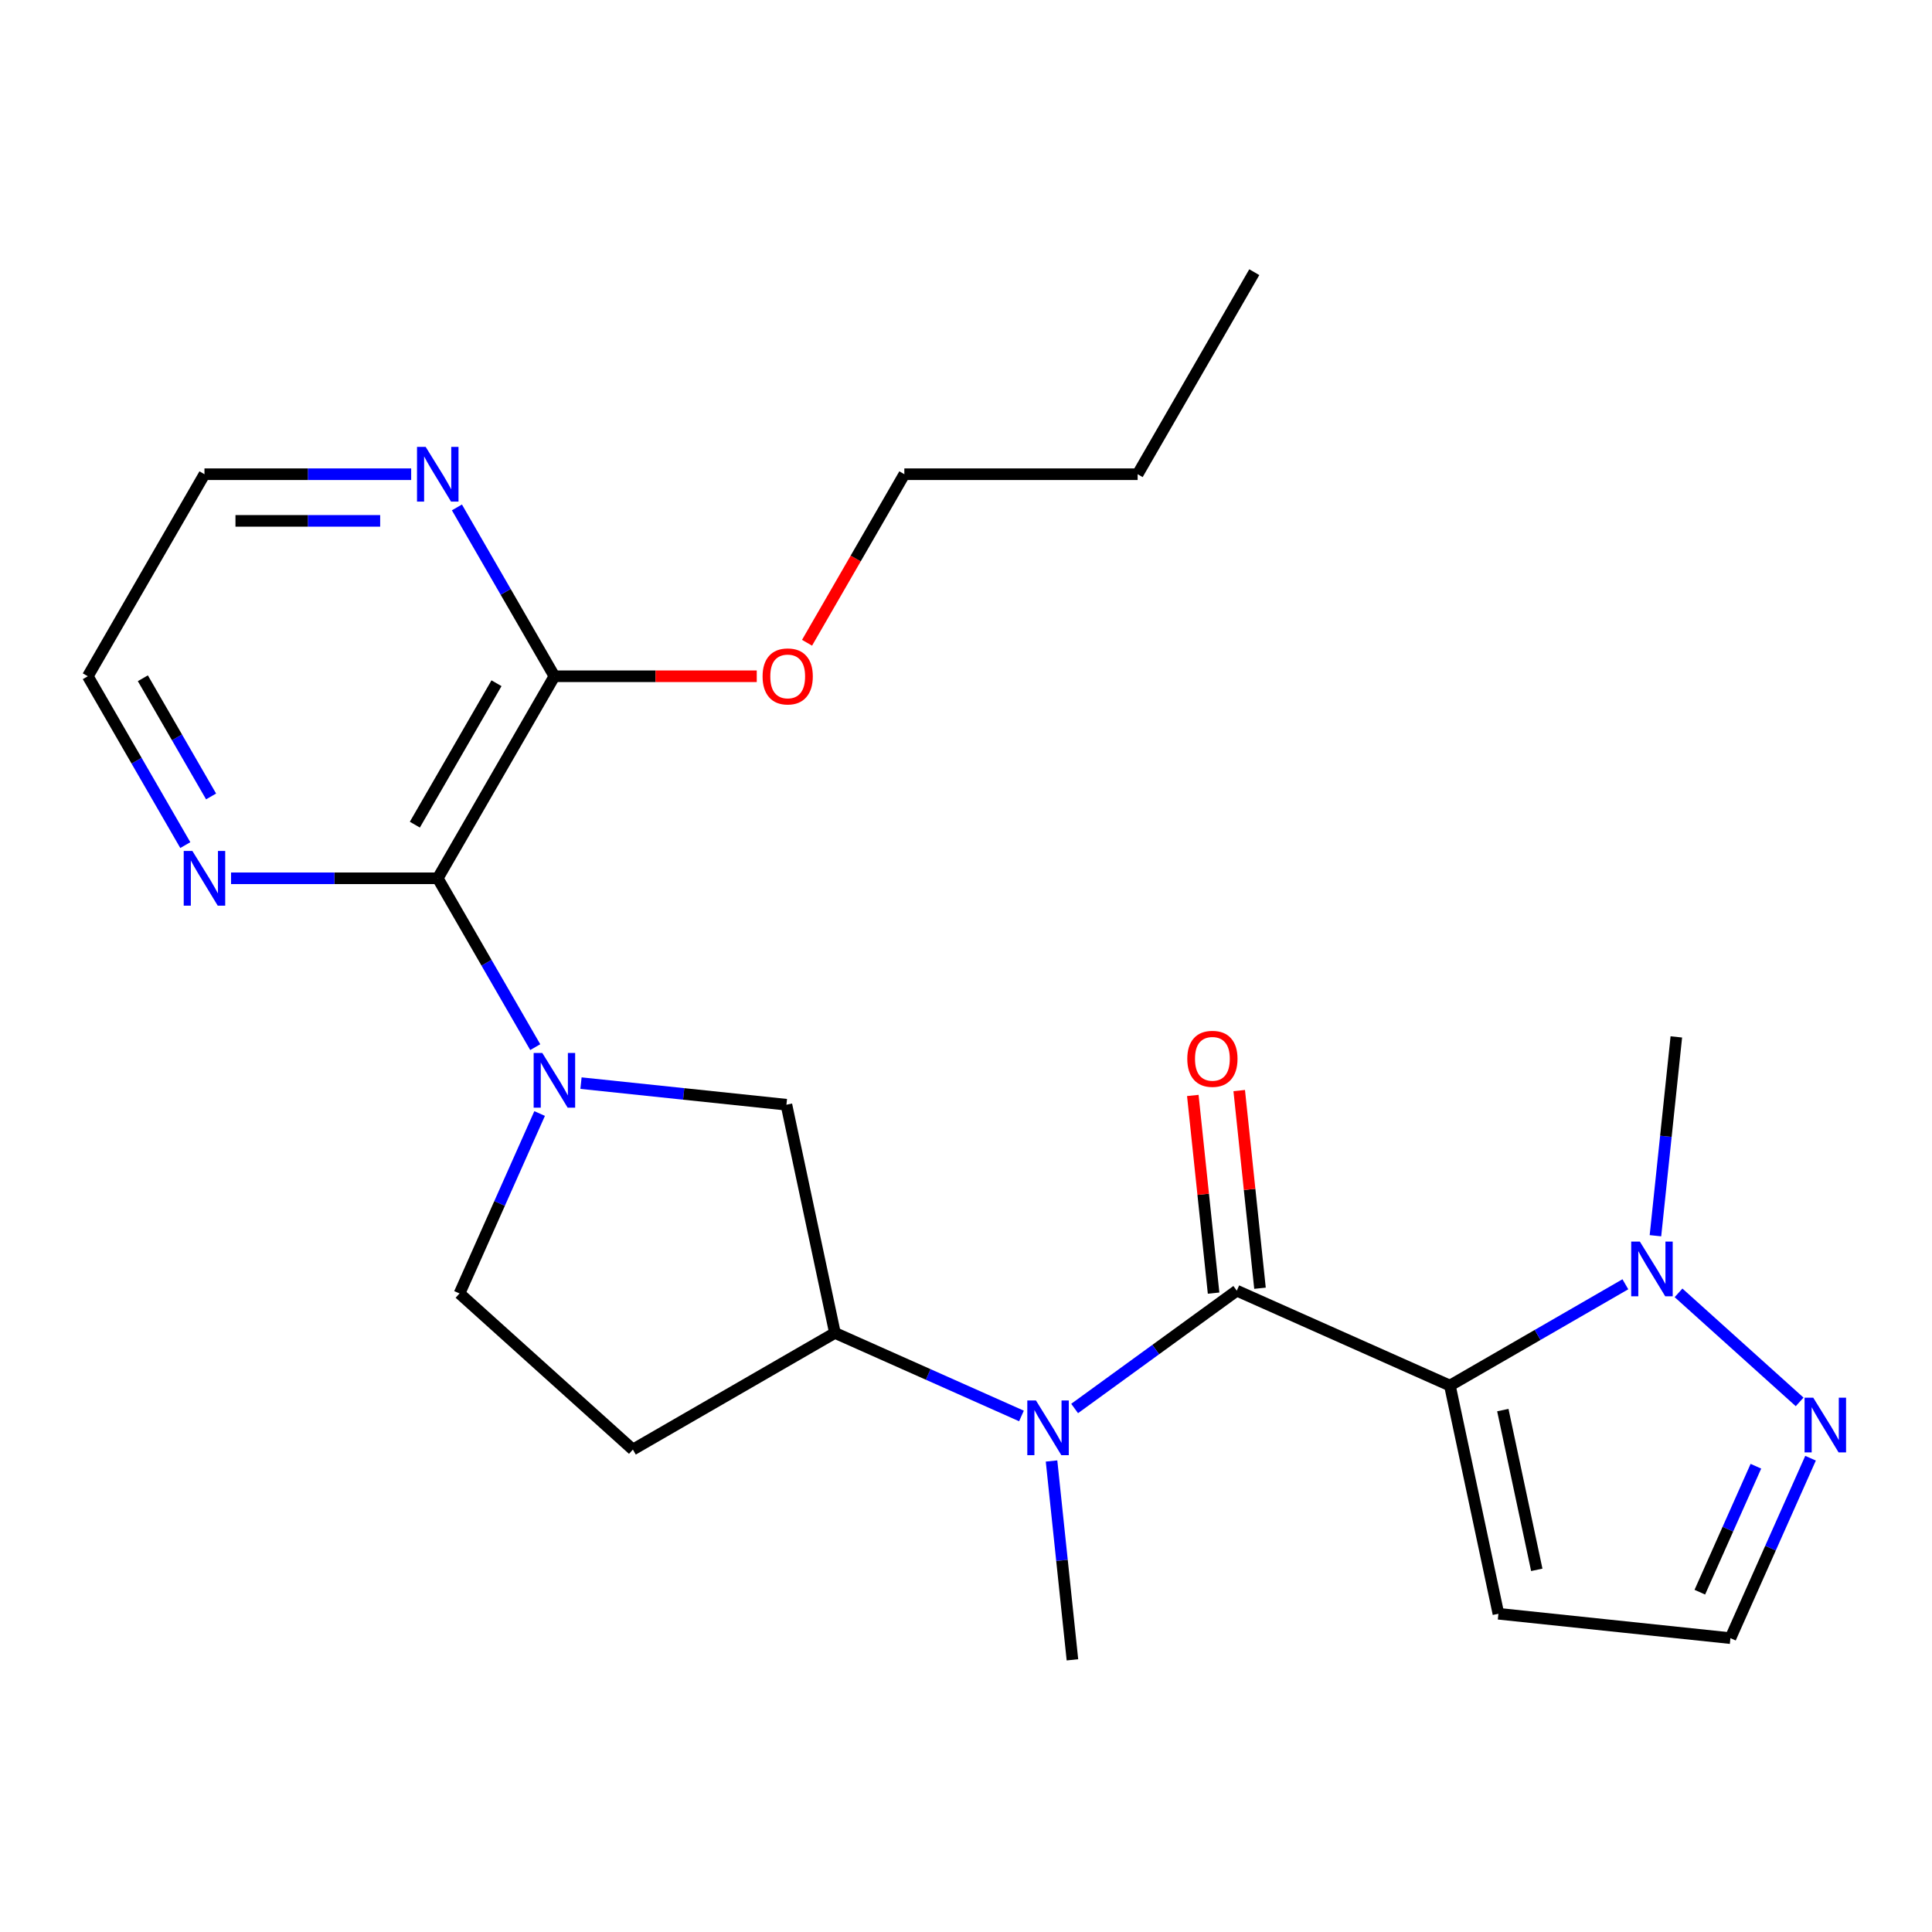 <?xml version='1.0' encoding='iso-8859-1'?>
<svg version='1.1' baseProfile='full'
              xmlns='http://www.w3.org/2000/svg'
                      xmlns:rdkit='http://www.rdkit.org/xml'
                      xmlns:xlink='http://www.w3.org/1999/xlink'
                  xml:space='preserve'
width='1000px' height='1000px' viewBox='0 0 1000 1000'>
<!-- END OF HEADER -->
<rect style='opacity:1.0;fill:#FFFFFF;stroke:none' width='1000' height='1000' x='0' y='0'> </rect>
<path class='bond-0' d='M 750.472,717.167 L 640.159,668.052' style='fill:none;fill-rule:evenodd;stroke:#000000;stroke-width:6px;stroke-linecap:butt;stroke-linejoin:miter;stroke-opacity:1' />
<path class='bond-2' d='M 750.472,717.167 L 795.88,690.95' style='fill:none;fill-rule:evenodd;stroke:#000000;stroke-width:6px;stroke-linecap:butt;stroke-linejoin:miter;stroke-opacity:1' />
<path class='bond-2' d='M 795.88,690.95 L 841.288,664.734' style='fill:none;fill-rule:evenodd;stroke:#0000FF;stroke-width:6px;stroke-linecap:butt;stroke-linejoin:miter;stroke-opacity:1' />
<path class='bond-7' d='M 750.472,717.167 L 775.578,835.28' style='fill:none;fill-rule:evenodd;stroke:#000000;stroke-width:6px;stroke-linecap:butt;stroke-linejoin:miter;stroke-opacity:1' />
<path class='bond-7' d='M 777.861,729.863 L 795.435,812.542' style='fill:none;fill-rule:evenodd;stroke:#000000;stroke-width:6px;stroke-linecap:butt;stroke-linejoin:miter;stroke-opacity:1' />
<path class='bond-4' d='M 640.159,668.052 L 598.193,698.542' style='fill:none;fill-rule:evenodd;stroke:#000000;stroke-width:6px;stroke-linecap:butt;stroke-linejoin:miter;stroke-opacity:1' />
<path class='bond-4' d='M 598.193,698.542 L 556.227,729.032' style='fill:none;fill-rule:evenodd;stroke:#0000FF;stroke-width:6px;stroke-linecap:butt;stroke-linejoin:miter;stroke-opacity:1' />
<path class='bond-14' d='M 652.168,666.79 L 646.792,615.634' style='fill:none;fill-rule:evenodd;stroke:#000000;stroke-width:6px;stroke-linecap:butt;stroke-linejoin:miter;stroke-opacity:1' />
<path class='bond-14' d='M 646.792,615.634 L 641.415,564.478' style='fill:none;fill-rule:evenodd;stroke:#FF0000;stroke-width:6px;stroke-linecap:butt;stroke-linejoin:miter;stroke-opacity:1' />
<path class='bond-14' d='M 628.15,669.315 L 622.773,618.159' style='fill:none;fill-rule:evenodd;stroke:#000000;stroke-width:6px;stroke-linecap:butt;stroke-linejoin:miter;stroke-opacity:1' />
<path class='bond-14' d='M 622.773,618.159 L 617.397,567.003' style='fill:none;fill-rule:evenodd;stroke:#FF0000;stroke-width:6px;stroke-linecap:butt;stroke-linejoin:miter;stroke-opacity:1' />
<path class='bond-1' d='M 300.718,560.625 L 353.884,566.213' style='fill:none;fill-rule:evenodd;stroke:#0000FF;stroke-width:6px;stroke-linecap:butt;stroke-linejoin:miter;stroke-opacity:1' />
<path class='bond-1' d='M 353.884,566.213 L 407.05,571.801' style='fill:none;fill-rule:evenodd;stroke:#000000;stroke-width:6px;stroke-linecap:butt;stroke-linejoin:miter;stroke-opacity:1' />
<path class='bond-3' d='M 277.041,542 L 251.812,498.302' style='fill:none;fill-rule:evenodd;stroke:#0000FF;stroke-width:6px;stroke-linecap:butt;stroke-linejoin:miter;stroke-opacity:1' />
<path class='bond-3' d='M 251.812,498.302 L 226.583,454.604' style='fill:none;fill-rule:evenodd;stroke:#000000;stroke-width:6px;stroke-linecap:butt;stroke-linejoin:miter;stroke-opacity:1' />
<path class='bond-25' d='M 279.311,576.358 L 258.578,622.924' style='fill:none;fill-rule:evenodd;stroke:#0000FF;stroke-width:6px;stroke-linecap:butt;stroke-linejoin:miter;stroke-opacity:1' />
<path class='bond-25' d='M 258.578,622.924 L 237.845,669.491' style='fill:none;fill-rule:evenodd;stroke:#000000;stroke-width:6px;stroke-linecap:butt;stroke-linejoin:miter;stroke-opacity:1' />
<path class='bond-5' d='M 868.805,669.179 L 931.487,725.618' style='fill:none;fill-rule:evenodd;stroke:#0000FF;stroke-width:6px;stroke-linecap:butt;stroke-linejoin:miter;stroke-opacity:1' />
<path class='bond-17' d='M 856.852,639.612 L 862.26,588.156' style='fill:none;fill-rule:evenodd;stroke:#0000FF;stroke-width:6px;stroke-linecap:butt;stroke-linejoin:miter;stroke-opacity:1' />
<path class='bond-17' d='M 862.26,588.156 L 867.669,536.7' style='fill:none;fill-rule:evenodd;stroke:#000000;stroke-width:6px;stroke-linecap:butt;stroke-linejoin:miter;stroke-opacity:1' />
<path class='bond-9' d='M 226.583,454.604 L 286.959,350.03' style='fill:none;fill-rule:evenodd;stroke:#000000;stroke-width:6px;stroke-linecap:butt;stroke-linejoin:miter;stroke-opacity:1' />
<path class='bond-9' d='M 214.725,426.843 L 256.988,353.641' style='fill:none;fill-rule:evenodd;stroke:#000000;stroke-width:6px;stroke-linecap:butt;stroke-linejoin:miter;stroke-opacity:1' />
<path class='bond-10' d='M 226.583,454.604 L 173.086,454.604' style='fill:none;fill-rule:evenodd;stroke:#000000;stroke-width:6px;stroke-linecap:butt;stroke-linejoin:miter;stroke-opacity:1' />
<path class='bond-10' d='M 173.086,454.604 L 119.59,454.604' style='fill:none;fill-rule:evenodd;stroke:#0000FF;stroke-width:6px;stroke-linecap:butt;stroke-linejoin:miter;stroke-opacity:1' />
<path class='bond-6' d='M 528.71,732.903 L 480.433,711.409' style='fill:none;fill-rule:evenodd;stroke:#0000FF;stroke-width:6px;stroke-linecap:butt;stroke-linejoin:miter;stroke-opacity:1' />
<path class='bond-6' d='M 480.433,711.409 L 432.156,689.914' style='fill:none;fill-rule:evenodd;stroke:#000000;stroke-width:6px;stroke-linecap:butt;stroke-linejoin:miter;stroke-opacity:1' />
<path class='bond-18' d='M 544.274,756.208 L 549.682,807.664' style='fill:none;fill-rule:evenodd;stroke:#0000FF;stroke-width:6px;stroke-linecap:butt;stroke-linejoin:miter;stroke-opacity:1' />
<path class='bond-18' d='M 549.682,807.664 L 555.091,859.12' style='fill:none;fill-rule:evenodd;stroke:#000000;stroke-width:6px;stroke-linecap:butt;stroke-linejoin:miter;stroke-opacity:1' />
<path class='bond-24' d='M 937.134,754.768 L 916.401,801.335' style='fill:none;fill-rule:evenodd;stroke:#0000FF;stroke-width:6px;stroke-linecap:butt;stroke-linejoin:miter;stroke-opacity:1' />
<path class='bond-24' d='M 916.401,801.335 L 895.669,847.902' style='fill:none;fill-rule:evenodd;stroke:#000000;stroke-width:6px;stroke-linecap:butt;stroke-linejoin:miter;stroke-opacity:1' />
<path class='bond-24' d='M 908.852,758.916 L 894.339,791.512' style='fill:none;fill-rule:evenodd;stroke:#0000FF;stroke-width:6px;stroke-linecap:butt;stroke-linejoin:miter;stroke-opacity:1' />
<path class='bond-24' d='M 894.339,791.512 L 879.826,824.109' style='fill:none;fill-rule:evenodd;stroke:#000000;stroke-width:6px;stroke-linecap:butt;stroke-linejoin:miter;stroke-opacity:1' />
<path class='bond-8' d='M 432.156,689.914 L 407.05,571.801' style='fill:none;fill-rule:evenodd;stroke:#000000;stroke-width:6px;stroke-linecap:butt;stroke-linejoin:miter;stroke-opacity:1' />
<path class='bond-11' d='M 432.156,689.914 L 327.581,750.291' style='fill:none;fill-rule:evenodd;stroke:#000000;stroke-width:6px;stroke-linecap:butt;stroke-linejoin:miter;stroke-opacity:1' />
<path class='bond-13' d='M 775.578,835.28 L 895.669,847.902' style='fill:none;fill-rule:evenodd;stroke:#000000;stroke-width:6px;stroke-linecap:butt;stroke-linejoin:miter;stroke-opacity:1' />
<path class='bond-15' d='M 286.959,350.03 L 261.73,306.332' style='fill:none;fill-rule:evenodd;stroke:#000000;stroke-width:6px;stroke-linecap:butt;stroke-linejoin:miter;stroke-opacity:1' />
<path class='bond-15' d='M 261.73,306.332 L 236.501,262.634' style='fill:none;fill-rule:evenodd;stroke:#0000FF;stroke-width:6px;stroke-linecap:butt;stroke-linejoin:miter;stroke-opacity:1' />
<path class='bond-16' d='M 286.959,350.03 L 339.326,350.03' style='fill:none;fill-rule:evenodd;stroke:#000000;stroke-width:6px;stroke-linecap:butt;stroke-linejoin:miter;stroke-opacity:1' />
<path class='bond-16' d='M 339.326,350.03 L 391.693,350.03' style='fill:none;fill-rule:evenodd;stroke:#FF0000;stroke-width:6px;stroke-linecap:butt;stroke-linejoin:miter;stroke-opacity:1' />
<path class='bond-19' d='M 95.912,437.425 L 70.683,393.727' style='fill:none;fill-rule:evenodd;stroke:#0000FF;stroke-width:6px;stroke-linecap:butt;stroke-linejoin:miter;stroke-opacity:1' />
<path class='bond-19' d='M 70.683,393.727 L 45.455,350.03' style='fill:none;fill-rule:evenodd;stroke:#000000;stroke-width:6px;stroke-linecap:butt;stroke-linejoin:miter;stroke-opacity:1' />
<path class='bond-19' d='M 109.259,412.241 L 91.598,381.652' style='fill:none;fill-rule:evenodd;stroke:#0000FF;stroke-width:6px;stroke-linecap:butt;stroke-linejoin:miter;stroke-opacity:1' />
<path class='bond-19' d='M 91.598,381.652 L 73.938,351.064' style='fill:none;fill-rule:evenodd;stroke:#000000;stroke-width:6px;stroke-linecap:butt;stroke-linejoin:miter;stroke-opacity:1' />
<path class='bond-12' d='M 327.581,750.291 L 237.845,669.491' style='fill:none;fill-rule:evenodd;stroke:#000000;stroke-width:6px;stroke-linecap:butt;stroke-linejoin:miter;stroke-opacity:1' />
<path class='bond-20' d='M 212.824,245.455 L 159.327,245.455' style='fill:none;fill-rule:evenodd;stroke:#0000FF;stroke-width:6px;stroke-linecap:butt;stroke-linejoin:miter;stroke-opacity:1' />
<path class='bond-20' d='M 159.327,245.455 L 105.831,245.455' style='fill:none;fill-rule:evenodd;stroke:#000000;stroke-width:6px;stroke-linecap:butt;stroke-linejoin:miter;stroke-opacity:1' />
<path class='bond-20' d='M 196.775,269.605 L 159.327,269.605' style='fill:none;fill-rule:evenodd;stroke:#0000FF;stroke-width:6px;stroke-linecap:butt;stroke-linejoin:miter;stroke-opacity:1' />
<path class='bond-20' d='M 159.327,269.605 L 121.88,269.605' style='fill:none;fill-rule:evenodd;stroke:#000000;stroke-width:6px;stroke-linecap:butt;stroke-linejoin:miter;stroke-opacity:1' />
<path class='bond-21' d='M 417.722,332.691 L 442.905,289.073' style='fill:none;fill-rule:evenodd;stroke:#FF0000;stroke-width:6px;stroke-linecap:butt;stroke-linejoin:miter;stroke-opacity:1' />
<path class='bond-21' d='M 442.905,289.073 L 468.088,245.455' style='fill:none;fill-rule:evenodd;stroke:#000000;stroke-width:6px;stroke-linecap:butt;stroke-linejoin:miter;stroke-opacity:1' />
<path class='bond-26' d='M 45.455,350.03 L 105.831,245.455' style='fill:none;fill-rule:evenodd;stroke:#000000;stroke-width:6px;stroke-linecap:butt;stroke-linejoin:miter;stroke-opacity:1' />
<path class='bond-22' d='M 468.088,245.455 L 588.84,245.455' style='fill:none;fill-rule:evenodd;stroke:#000000;stroke-width:6px;stroke-linecap:butt;stroke-linejoin:miter;stroke-opacity:1' />
<path class='bond-23' d='M 588.84,245.455 L 649.216,140.88' style='fill:none;fill-rule:evenodd;stroke:#000000;stroke-width:6px;stroke-linecap:butt;stroke-linejoin:miter;stroke-opacity:1' />
<path  class='atom-2' d='M 280.699 545.019
L 289.979 560.019
Q 290.899 561.499, 292.379 564.179
Q 293.859 566.859, 293.939 567.019
L 293.939 545.019
L 297.699 545.019
L 297.699 573.339
L 293.819 573.339
L 283.859 556.939
Q 282.699 555.019, 281.459 552.819
Q 280.259 550.619, 279.899 549.939
L 279.899 573.339
L 276.219 573.339
L 276.219 545.019
L 280.699 545.019
' fill='#0000FF'/>
<path  class='atom-3' d='M 848.786 642.631
L 858.066 657.631
Q 858.986 659.111, 860.466 661.791
Q 861.946 664.471, 862.026 664.631
L 862.026 642.631
L 865.786 642.631
L 865.786 670.951
L 861.906 670.951
L 851.946 654.551
Q 850.786 652.631, 849.546 650.431
Q 848.346 648.231, 847.986 647.551
L 847.986 670.951
L 844.306 670.951
L 844.306 642.631
L 848.786 642.631
' fill='#0000FF'/>
<path  class='atom-5' d='M 536.209 724.869
L 545.489 739.869
Q 546.409 741.349, 547.889 744.029
Q 549.369 746.709, 549.449 746.869
L 549.449 724.869
L 553.209 724.869
L 553.209 753.189
L 549.329 753.189
L 539.369 736.789
Q 538.209 734.869, 536.969 732.669
Q 535.769 730.469, 535.409 729.789
L 535.409 753.189
L 531.729 753.189
L 531.729 724.869
L 536.209 724.869
' fill='#0000FF'/>
<path  class='atom-6' d='M 938.523 723.43
L 947.803 738.43
Q 948.723 739.91, 950.203 742.59
Q 951.683 745.27, 951.763 745.43
L 951.763 723.43
L 955.523 723.43
L 955.523 751.75
L 951.643 751.75
L 941.683 735.35
Q 940.523 733.43, 939.283 731.23
Q 938.083 729.03, 937.723 728.35
L 937.723 751.75
L 934.043 751.75
L 934.043 723.43
L 938.523 723.43
' fill='#0000FF'/>
<path  class='atom-11' d='M 99.571 440.444
L 108.851 455.444
Q 109.771 456.924, 111.251 459.604
Q 112.731 462.284, 112.811 462.444
L 112.811 440.444
L 116.571 440.444
L 116.571 468.764
L 112.691 468.764
L 102.731 452.364
Q 101.571 450.444, 100.331 448.244
Q 99.131 446.044, 98.771 445.364
L 98.771 468.764
L 95.091 468.764
L 95.091 440.444
L 99.571 440.444
' fill='#0000FF'/>
<path  class='atom-15' d='M 614.537 548.041
Q 614.537 541.241, 617.897 537.441
Q 621.257 533.641, 627.537 533.641
Q 633.817 533.641, 637.177 537.441
Q 640.537 541.241, 640.537 548.041
Q 640.537 554.921, 637.137 558.841
Q 633.737 562.721, 627.537 562.721
Q 621.297 562.721, 617.897 558.841
Q 614.537 554.961, 614.537 548.041
M 627.537 559.521
Q 631.857 559.521, 634.177 556.641
Q 636.537 553.721, 636.537 548.041
Q 636.537 542.481, 634.177 539.681
Q 631.857 536.841, 627.537 536.841
Q 623.217 536.841, 620.857 539.641
Q 618.537 542.441, 618.537 548.041
Q 618.537 553.761, 620.857 556.641
Q 623.217 559.521, 627.537 559.521
' fill='#FF0000'/>
<path  class='atom-16' d='M 220.323 231.295
L 229.603 246.295
Q 230.523 247.775, 232.003 250.455
Q 233.483 253.135, 233.563 253.295
L 233.563 231.295
L 237.323 231.295
L 237.323 259.615
L 233.443 259.615
L 223.483 243.215
Q 222.323 241.295, 221.083 239.095
Q 219.883 236.895, 219.523 236.215
L 219.523 259.615
L 215.843 259.615
L 215.843 231.295
L 220.323 231.295
' fill='#0000FF'/>
<path  class='atom-17' d='M 394.711 350.11
Q 394.711 343.31, 398.071 339.51
Q 401.431 335.71, 407.711 335.71
Q 413.991 335.71, 417.351 339.51
Q 420.711 343.31, 420.711 350.11
Q 420.711 356.99, 417.311 360.91
Q 413.911 364.79, 407.711 364.79
Q 401.471 364.79, 398.071 360.91
Q 394.711 357.03, 394.711 350.11
M 407.711 361.59
Q 412.031 361.59, 414.351 358.71
Q 416.711 355.79, 416.711 350.11
Q 416.711 344.55, 414.351 341.75
Q 412.031 338.91, 407.711 338.91
Q 403.391 338.91, 401.031 341.71
Q 398.711 344.51, 398.711 350.11
Q 398.711 355.83, 401.031 358.71
Q 403.391 361.59, 407.711 361.59
' fill='#FF0000'/>
</svg>
